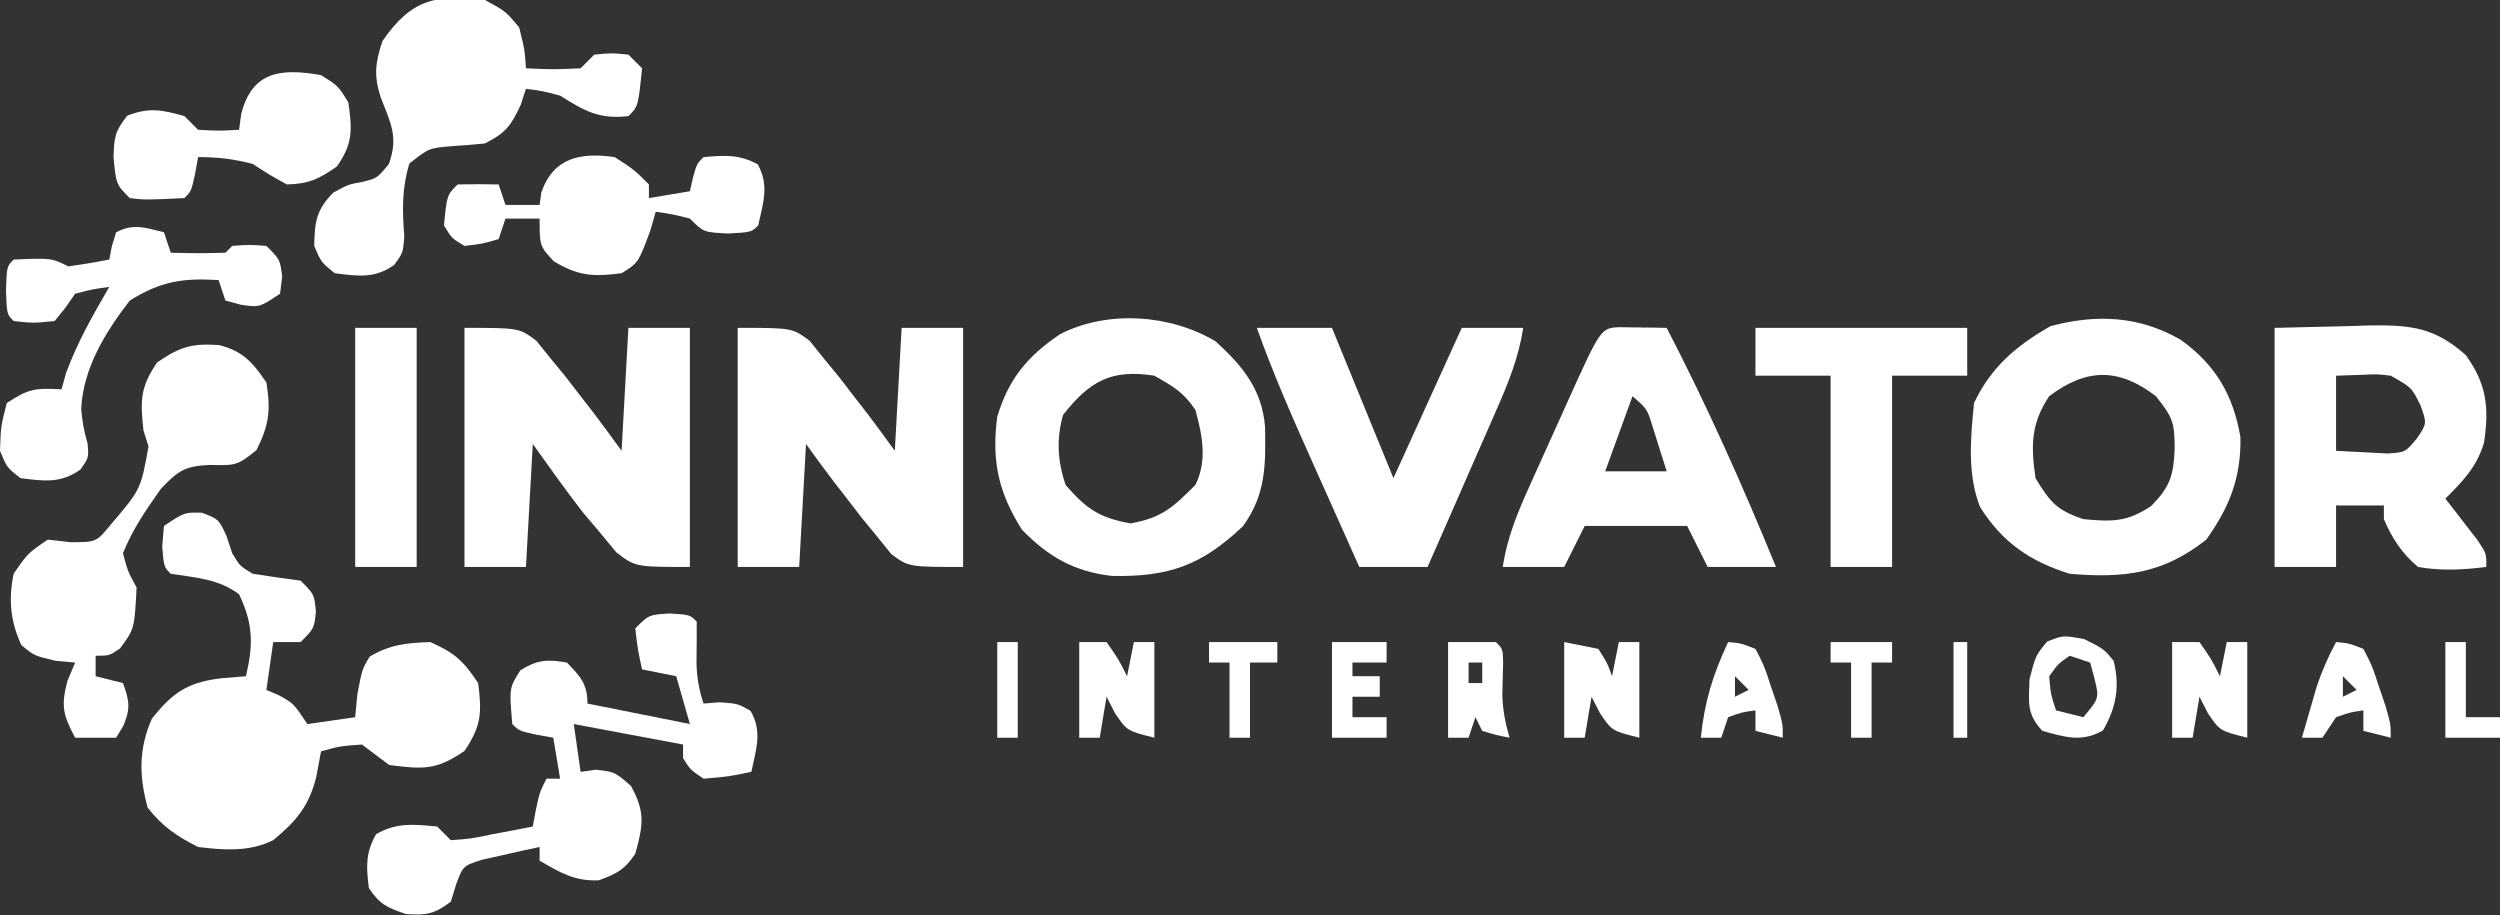 <?xml version="1.0" encoding="UTF-8"?>
<svg version="1.1" xmlns="http://www.w3.org/2000/svg" width="366" height="134">
<rect width="100%" height="100%" fill="#333333" stroke="none"/>
<path d="M0 0 C2.438 0.938 2.438 0.938 3.562 3.312 C3.851 4.179 4.14 5.045 4.438 5.938 C5.541 7.791 5.541 7.791 7.438 8.938 C9.766 9.305 12.099 9.64 14.438 9.938 C16.438 11.938 16.438 11.938 16.688 14.438 C16.438 16.938 16.438 16.938 14.438 18.938 C13.117 18.938 11.797 18.938 10.438 18.938 C10.107 21.247 9.777 23.558 9.438 25.938 C10.056 26.206 10.675 26.474 11.312 26.75 C13.438 27.938 13.438 27.938 15.438 30.938 C18.902 30.442 18.902 30.442 22.438 29.938 C22.541 28.844 22.644 27.751 22.75 26.625 C23.438 22.938 23.438 22.938 24.562 21.062 C27.521 19.288 30.016 19.055 33.438 18.938 C37.011 20.526 38.248 21.654 40.438 24.938 C40.998 29.261 40.916 31.235 38.438 34.875 C34.304 37.717 32.388 37.566 27.438 36.938 C26.095 35.95 24.76 34.952 23.438 33.938 C20.245 34.163 20.245 34.163 17.438 34.938 C17.211 36.154 16.984 37.371 16.75 38.625 C15.695 42.905 13.87 45.106 10.438 47.938 C6.966 49.673 3.233 49.403 -0.562 48.938 C-3.719 47.33 -5.757 45.963 -7.938 43.188 C-9.233 38.524 -9.256 34.498 -7.312 30.125 C-4.271 26.323 -2.139 24.871 2.688 24.25 C4.544 24.095 4.544 24.095 6.438 23.938 C7.544 19.291 7.513 16.287 5.438 11.938 C2.442 9.691 -0.925 9.503 -4.562 8.938 C-5.562 7.938 -5.562 7.938 -5.812 5 C-5.73 3.989 -5.647 2.979 -5.562 1.938 C-2.562 -0.062 -2.562 -0.062 0 0 Z " fill="#FFFFFF" transform="translate(29.562,75.062)"/>
<path d="M0 0 C8 0 8 0 10.539 1.906 C11.227 2.762 11.916 3.618 12.625 4.5 C13.369 5.405 14.113 6.31 14.879 7.242 C15.579 8.152 16.279 9.062 17 10 C17.628 10.807 18.256 11.614 18.902 12.445 C20.296 14.276 21.653 16.135 23 18 C23.33 12.06 23.66 6.12 24 0 C26.97 0 29.94 0 33 0 C33 11.55 33 23.1 33 35 C25 35 25 35 22.207 32.84 C21.417 31.882 20.627 30.924 19.812 29.938 C19.015 28.998 18.217 28.058 17.395 27.09 C14.84 23.794 12.424 20.393 10 17 C9.67 22.94 9.34 28.88 9 35 C6.03 35 3.06 35 0 35 C0 23.45 0 11.9 0 0 Z " fill="#FFFFFF" transform="translate(68,48)"/>
<path d="M0 0 C8 0 8 0 10.539 1.906 C11.227 2.762 11.916 3.618 12.625 4.5 C13.369 5.405 14.113 6.31 14.879 7.242 C15.579 8.152 16.279 9.062 17 10 C17.628 10.807 18.256 11.614 18.902 12.445 C20.296 14.276 21.653 16.135 23 18 C23.33 12.06 23.66 6.12 24 0 C26.97 0 29.94 0 33 0 C33 11.55 33 23.1 33 35 C25 35 25 35 22.461 33.094 C21.773 32.238 21.084 31.382 20.375 30.5 C19.631 29.595 18.887 28.69 18.121 27.758 C17.071 26.393 17.071 26.393 16 25 C15.372 24.193 14.744 23.386 14.098 22.555 C12.704 20.724 11.347 18.865 10 17 C9.67 22.94 9.34 28.88 9 35 C6.03 35 3.06 35 0 35 C0 23.45 0 11.9 0 0 Z " fill="#FFFFFF" transform="translate(108,48)"/>
<path d="M0 0 C3.938 3.622 6.754 6.991 7.203 12.488 C7.296 18.064 7.356 22.302 4 27 C-2.066 32.802 -6.972 34.483 -15.211 34.316 C-20.738 33.689 -24.532 31.506 -28.375 27.562 C-31.846 22.089 -32.848 17.43 -32 11 C-30.342 5.452 -27.546 2.105 -22.781 -1.09 C-15.839 -4.637 -6.605 -3.982 0 0 Z M-22.375 10.75 C-23.368 14.324 -23.169 17.529 -22 21 C-18.943 24.494 -17.077 25.808 -12.5 26.625 C-7.884 25.801 -6.29 24.29 -3 21 C-1.23 17.461 -1.966 13.725 -3 10 C-4.789 7.374 -6.112 6.658 -9 5 C-15.334 4 -18.5 5.818 -22.375 10.75 Z " fill="#FFFFFF" transform="translate(178,50)"/>
<path d="M0 0 C5.096 3.666 7.679 8.028 8.754 14.262 C8.848 20.21 7.18 24.447 3.754 29.262 C-2.601 34.292 -8.339 34.933 -16.246 34.262 C-22.048 32.454 -26.08 29.69 -29.359 24.5 C-31.26 19.701 -30.756 14.318 -30.246 9.262 C-27.753 3.999 -24.07 0.875 -19.059 -1.988 C-12.338 -3.781 -6.079 -3.5 0 0 Z M-19.246 8.262 C-21.928 12.285 -21.935 15.534 -21.246 20.262 C-19.132 23.761 -18.129 24.968 -14.246 26.262 C-10.046 26.651 -7.95 26.721 -4.371 24.387 C-1.527 21.542 -1.043 19.873 -0.871 15.949 C-0.896 12.117 -1.107 11.438 -3.621 8.262 C-9.044 4.13 -13.703 4.104 -19.246 8.262 Z " fill="#FFFFFF" transform="translate(319.246,49.738)"/>
<path d="M0 0 C3.506 -0.083 7.013 -0.165 10.625 -0.25 C11.719 -0.286 12.813 -0.323 13.94 -0.36 C19.97 -0.429 23.444 -0.069 28 4 C31.098 8.297 31.408 11.726 30.66 16.809 C29.584 20.382 27.617 22.383 25 25 C25.433 25.554 25.866 26.109 26.312 26.68 C26.869 27.404 27.426 28.129 28 28.875 C28.557 29.594 29.114 30.314 29.688 31.055 C31 33 31 33 31 35 C27.575 35.419 24.409 35.609 21 35 C18.633 33.018 17.215 30.827 16 28 C16 27.34 16 26.68 16 26 C13.69 26 11.38 26 9 26 C9 28.97 9 31.94 9 35 C6.03 35 3.06 35 0 35 C0 23.45 0 11.9 0 0 Z M9 7 C9 10.63 9 14.26 9 18 C10.588 18.082 12.176 18.165 13.812 18.25 C15.152 18.32 15.152 18.32 16.52 18.391 C19.136 18.227 19.136 18.227 20.863 16.148 C22.304 13.997 22.304 13.997 21.375 11.375 C20.079 8.734 20.079 8.734 17 7 C14.943 6.759 14.943 6.759 12.812 6.875 C11.554 6.916 10.296 6.957 9 7 Z " fill="#FFFFFF" transform="translate(333,48)"/>
<path d="M0 0 C2.938 0.188 2.938 0.188 3.938 1.188 C3.938 3.184 3.935 5.18 3.906 7.176 C3.939 9.311 4.262 11.161 4.938 13.188 C5.701 13.126 6.464 13.064 7.25 13 C9.938 13.188 9.938 13.188 11.812 14.25 C13.585 17.303 12.63 19.852 11.938 23.188 C8.625 23.875 8.625 23.875 4.938 24.188 C3 22.875 3 22.875 1.938 21.188 C1.938 20.527 1.938 19.867 1.938 19.188 C-3.342 18.198 -8.623 17.207 -14.062 16.188 C-13.732 18.497 -13.402 20.808 -13.062 23.188 C-12.32 23.084 -11.578 22.981 -10.812 22.875 C-8.062 23.188 -8.062 23.188 -5.688 25.25 C-3.567 29.084 -3.905 31.019 -5.062 35.188 C-6.632 37.541 -7.736 38.064 -10.375 39.062 C-13.945 39.229 -16.018 37.957 -19.062 36.188 C-19.062 35.528 -19.062 34.867 -19.062 34.188 C-20.86 34.557 -22.65 34.959 -24.438 35.375 C-25.435 35.595 -26.433 35.816 -27.461 36.043 C-30.283 36.951 -30.283 36.951 -31.301 39.715 C-31.552 40.531 -31.804 41.347 -32.062 42.188 C-34.451 43.999 -35.63 44.219 -38.625 44 C-41.344 43.094 -42.491 42.586 -44.062 40.188 C-44.452 37.069 -44.567 35.077 -43 32.312 C-39.995 30.568 -37.454 30.879 -34.062 31.188 C-33.403 31.848 -32.742 32.508 -32.062 33.188 C-29.147 32.986 -29.147 32.986 -25.938 32.312 C-24.842 32.109 -23.746 31.905 -22.617 31.695 C-21.774 31.528 -20.931 31.36 -20.062 31.188 C-19.918 30.404 -19.774 29.62 -19.625 28.812 C-19.062 26.188 -19.062 26.188 -18.062 24.188 C-17.402 24.188 -16.742 24.188 -16.062 24.188 C-16.392 22.207 -16.723 20.227 -17.062 18.188 C-17.867 18.043 -18.671 17.899 -19.5 17.75 C-22.062 17.188 -22.062 17.188 -23.062 16.188 C-23.521 10.912 -23.521 10.912 -21.875 8.312 C-19.382 6.765 -17.943 6.683 -15.062 7.188 C-13.086 9.232 -12.062 10.305 -12.062 13.188 C-7.112 14.178 -2.163 15.168 2.938 16.188 C2.277 13.877 1.617 11.568 0.938 9.188 C-1.538 8.693 -1.538 8.693 -4.062 8.188 C-4.688 5.312 -4.688 5.312 -5.062 2.188 C-3.062 0.188 -3.062 0.188 0 0 Z " fill="#FFFFFF" transform="translate(98.062,89.812)"/>
<path d="M0 0 C1.236 0.017 1.236 0.017 2.496 0.035 C3.322 0.044 4.149 0.053 5 0.062 C5.638 0.074 6.276 0.086 6.934 0.098 C12.866 11.536 18.059 23.171 22.934 35.098 C19.634 35.098 16.334 35.098 12.934 35.098 C11.944 33.118 10.954 31.138 9.934 29.098 C4.984 29.098 0.034 29.098 -5.066 29.098 C-6.056 31.078 -7.046 33.058 -8.066 35.098 C-11.036 35.098 -14.006 35.098 -17.066 35.098 C-16.409 30.813 -14.938 27.244 -13.16 23.301 C-12.875 22.667 -12.591 22.032 -12.297 21.379 C-11.698 20.047 -11.096 18.715 -10.492 17.385 C-9.564 15.343 -8.645 13.297 -7.727 11.25 C-2.713 0.128 -2.713 0.128 0 0 Z M1.934 10.098 C0.614 13.728 -0.706 17.358 -2.066 21.098 C0.904 21.098 3.874 21.098 6.934 21.098 C6.483 19.637 6.023 18.179 5.559 16.723 C5.303 15.911 5.048 15.098 4.785 14.262 C4.035 11.933 4.035 11.933 1.934 10.098 Z " fill="#FFFFFF" transform="translate(237.066,47.902)"/>
<path d="M0 0 C3.506 0.869 4.95 2.561 6.938 5.48 C7.59 9.542 7.338 11.679 5.5 15.355 C2.595 17.764 2.225 17.61 -1.312 17.543 C-4.978 17.72 -5.896 18.307 -8.496 21.023 C-10.694 24.151 -12.634 26.93 -14.062 30.48 C-13.343 33.15 -13.343 33.15 -12.062 35.48 C-12.377 41.556 -12.377 41.556 -14.5 44.418 C-16.062 45.48 -16.062 45.48 -18.062 45.48 C-18.062 46.47 -18.062 47.46 -18.062 48.48 C-16.742 48.81 -15.422 49.14 -14.062 49.48 C-13.132 52.086 -12.913 53.122 -14 55.73 C-14.351 56.308 -14.701 56.885 -15.062 57.48 C-17.043 57.48 -19.023 57.48 -21.062 57.48 C-22.823 54.155 -23.17 52.889 -22.188 49.168 C-21.816 48.281 -21.445 47.394 -21.062 46.48 C-21.991 46.398 -22.919 46.315 -23.875 46.23 C-27.062 45.48 -27.062 45.48 -28.938 43.918 C-30.554 40.416 -30.839 37.215 -30.062 33.48 C-28 30.48 -28 30.48 -25.062 28.48 C-23.969 28.604 -22.876 28.728 -21.75 28.855 C-17.971 28.863 -17.971 28.863 -15.801 26.227 C-11.44 21.099 -11.44 21.099 -10.32 14.836 C-10.688 13.67 -10.688 13.67 -11.062 12.48 C-11.529 8.124 -11.556 6.206 -9.062 2.543 C-5.727 0.25 -3.963 -0.278 0 0 Z " fill="#FFFFFF" transform="translate(32.062,50.52)"/>
<path d="M0 0 C3 1.625 3 1.625 5 4 C5.812 7.25 5.812 7.25 6 10 C10.01 10.179 10.01 10.179 14 10 C14.66 9.34 15.32 8.68 16 8 C18.5 7.75 18.5 7.75 21 8 C21.66 8.66 22.32 9.32 23 10 C22.432 15.568 22.432 15.568 21 17 C16.664 17.482 14.616 16.26 11 14 C8.307 13.293 8.307 13.293 6 13 C5.753 13.763 5.505 14.526 5.25 15.312 C3.793 18.445 3.068 19.426 0 21 C-1.518 21.159 -3.039 21.281 -4.562 21.375 C-8.21 21.67 -8.21 21.67 -11.062 23.938 C-12.203 27.663 -12.094 30.832 -11.812 34.695 C-12 37 -12 37 -13.281 38.777 C-16.162 40.826 -18.6 40.425 -22 40 C-24 38.375 -24 38.375 -25 36 C-24.928 32.48 -24.706 30.706 -22.188 28.188 C-20 27 -20 27 -17.938 26.625 C-15.794 26.101 -15.794 26.101 -14.062 24 C-12.641 19.985 -13.8 18.063 -15.277 14.207 C-16.298 11.09 -16.051 9.084 -15 6 C-10.775 -0.132 -7.187 -0.881 0 0 Z " fill="#FFFFFF" transform="translate(71,0)"/>
<path d="M0 0 C3.63 0 7.26 0 11 0 C13.97 7.26 16.94 14.52 20 22 C23.3 14.74 26.6 7.48 30 0 C32.97 0 35.94 0 39 0 C38.337 4.317 36.815 8.085 35.059 12.051 C34.771 12.71 34.484 13.368 34.188 14.047 C33.276 16.138 32.357 18.225 31.438 20.312 C30.815 21.735 30.194 23.157 29.572 24.58 C28.053 28.056 26.528 31.529 25 35 C21.7 35 18.4 35 15 35 C13.343 31.303 11.689 27.604 10.038 23.904 C9.477 22.649 8.916 21.394 8.353 20.139 C5.373 13.489 2.446 6.867 0 0 Z " fill="#FFFFFF" transform="translate(184,48)"/>
<path d="M0 0 C10.23 0 20.46 0 31 0 C31 2.31 31 4.62 31 7 C27.37 7 23.74 7 20 7 C20 16.24 20 25.48 20 35 C17.03 35 14.06 35 11 35 C11 25.76 11 16.52 11 7 C7.37 7 3.74 7 0 7 C0 4.69 0 2.38 0 0 Z " fill="#FFFFFF" transform="translate(257,48)"/>
<path d="M0 0 C0.33 0.99 0.66 1.98 1 3 C5.003 3.092 5.003 3.092 9 3 C9.33 2.67 9.66 2.34 10 2 C12.438 1.812 12.438 1.812 15 2 C17 4 17 4 17.312 6.5 C17.209 7.325 17.106 8.15 17 9 C14 11 14 11 11.312 10.625 C10.549 10.419 9.786 10.213 9 10 C8.505 8.515 8.505 8.515 8 7 C2.694 6.682 -0.476 7.188 -5 10 C-8.591 14.646 -11.886 20 -12.113 25.973 C-11.802 28.592 -11.802 28.592 -11.172 30.977 C-11 33 -11 33 -12.234 34.746 C-15.145 36.813 -17.56 36.43 -21 36 C-23 34.438 -23 34.438 -24 32 C-23.875 28.375 -23.875 28.375 -23 25 C-19.772 22.848 -18.716 22.799 -15 23 C-14.773 22.196 -14.546 21.391 -14.312 20.562 C-12.664 16.087 -10.395 12.113 -8 8 C-10.454 8.343 -10.454 8.343 -13 9 C-13.474 9.681 -13.949 10.361 -14.438 11.062 C-14.953 11.702 -15.469 12.341 -16 13 C-19.125 13.312 -19.125 13.312 -22 13 C-23 12 -23 12 -23.125 8.5 C-23 5 -23 5 -22 4 C-16.471 3.765 -16.471 3.765 -14 5 C-11.992 4.719 -9.99 4.389 -8 4 C-7.876 3.361 -7.753 2.721 -7.625 2.062 C-7.316 1.042 -7.316 1.042 -7 0 C-4.333 -1.333 -2.833 -0.671 0 0 Z " fill="#FFFFFF" transform="translate(24,34)"/>
<path d="M0 0 C2.875 1.875 2.875 1.875 5 4 C5 4.66 5 5.32 5 6 C6.98 5.67 8.96 5.34 11 5 C11.144 4.361 11.289 3.721 11.438 3.062 C12 1 12 1 13 0 C16.058 -0.266 18.208 -0.434 20.938 1.062 C22.632 4.152 21.74 6.672 21 10 C20 11 20 11 16.562 11.188 C13 11 13 11 11 9 C8.429 8.352 8.429 8.352 6 8 C5.732 8.928 5.464 9.856 5.188 10.812 C3.449 15.48 3.449 15.48 1 17 C-3.171 17.541 -5.299 17.418 -8.938 15.25 C-11 13 -11 13 -11 9 C-12.65 9 -14.3 9 -16 9 C-16.33 9.99 -16.66 10.98 -17 12 C-19.312 12.688 -19.312 12.688 -22 13 C-23.875 11.875 -23.875 11.875 -25 10 C-24.579 5.579 -24.579 5.579 -23 4 C-21 3.959 -19 3.957 -17 4 C-16.67 4.99 -16.34 5.98 -16 7 C-14.35 7 -12.7 7 -11 7 C-10.918 6.402 -10.835 5.804 -10.75 5.188 C-8.987 0.045 -4.989 -0.713 0 0 Z " fill="#FFFFFF" transform="translate(90,23)"/>
<path d="M0 0 C2.5 1.562 2.5 1.562 4 4 C4.569 7.985 4.671 10.055 2.312 13.375 C-0.312 15.219 -1.789 15.922 -5 16 C-7.5 14.625 -7.5 14.625 -10 13 C-12.816 12.262 -15.082 12 -18 12 C-18.144 12.804 -18.289 13.609 -18.438 14.438 C-19 17 -19 17 -20 18 C-25.736 18.273 -25.736 18.273 -28 18 C-30 16 -30 16 -30.375 12.062 C-30.29 9.15 -30.225 8.285 -28.375 5.938 C-25.193 4.681 -23.258 5.079 -20 6 C-19.34 6.66 -18.68 7.32 -18 8 C-14.917 8.167 -14.917 8.167 -12 8 C-11.897 7.237 -11.794 6.474 -11.688 5.688 C-10.095 -0.538 -5.956 -1.055 0 0 Z " fill="#FFFFFF" transform="translate(47,11)"/>
<path d="M0 0 C2.97 0 5.94 0 9 0 C9 11.55 9 23.1 9 35 C6.03 35 3.06 35 0 35 C0 23.45 0 11.9 0 0 Z " fill="#FFFFFF" transform="translate(52,48)"/>
<path d="M0 0 C2.475 0.495 2.475 0.495 5 1 C6.312 3.062 6.312 3.062 7 5 C7.33 3.35 7.66 1.7 8 0 C8.99 0 9.98 0 11 0 C11 4.62 11 9.24 11 14 C7 13 7 13 5.25 10.438 C4.838 9.633 4.425 8.829 4 8 C3.67 9.98 3.34 11.96 3 14 C2.01 14 1.02 14 0 14 C0 9.38 0 4.76 0 0 Z " fill="#FFFFFF" transform="translate(229,94)"/>
<path d="M0 0 C1.32 0 2.64 0 4 0 C5.75 2.5 5.75 2.5 7 5 C7.33 3.35 7.66 1.7 8 0 C8.99 0 9.98 0 11 0 C11 4.62 11 9.24 11 14 C7 13 7 13 5.25 10.438 C4.838 9.633 4.425 8.829 4 8 C3.67 9.98 3.34 11.96 3 14 C2.01 14 1.02 14 0 14 C0 9.38 0 4.76 0 0 Z " fill="#FFFFFF" transform="translate(158,94)"/>
<path d="M0 0 C1.32 0 2.64 0 4 0 C5.75 2.5 5.75 2.5 7 5 C7.33 3.35 7.66 1.7 8 0 C8.99 0 9.98 0 11 0 C11 4.62 11 9.24 11 14 C7 13 7 13 5.25 10.438 C4.838 9.633 4.425 8.829 4 8 C3.67 9.98 3.34 11.96 3 14 C2.01 14 1.02 14 0 14 C0 9.38 0 4.76 0 0 Z " fill="#FFFFFF" transform="translate(318,94)"/>
<path d="M0 0 C2.875 1.438 2.875 1.438 4.312 3.188 C5.253 6.951 4.691 10.032 2.75 13.375 C-0.388 15.153 -2.766 14.354 -6.125 13.438 C-8.452 10.917 -8.121 9.315 -8 5.875 C-7.125 2.438 -7.125 2.438 -5.438 0.375 C-3.125 -0.562 -3.125 -0.562 0 0 Z M-2.125 2.438 C-3.791 3.602 -3.791 3.602 -5.125 5.438 C-4.895 8.092 -4.895 8.092 -4.125 10.438 C-2.145 10.932 -2.145 10.932 -0.125 11.438 C2.209 8.656 2.209 8.656 1.5 5.75 C1.294 4.987 1.087 4.224 0.875 3.438 C-0.115 3.107 -1.105 2.777 -2.125 2.438 Z " fill="#FFFFFF" transform="translate(305.125,93.562)"/>
<path d="M0 0 C2.31 0 4.62 0 7 0 C8 1 8 1 8.062 2.926 C8.021 4.509 7.979 6.092 7.938 7.676 C7.998 9.942 8.365 11.832 9 14 C7.062 13.625 7.062 13.625 5 13 C4.67 12.34 4.34 11.68 4 11 C3.67 11.99 3.34 12.98 3 14 C2.01 14 1.02 14 0 14 C0 9.38 0 4.76 0 0 Z M3 3 C3 3.99 3 4.98 3 6 C3.66 6 4.32 6 5 6 C5 5.01 5 4.02 5 3 C4.34 3 3.68 3 3 3 Z " fill="#FFFFFF" transform="translate(212,94)"/>
<path d="M0 0 C1.859 0.16 1.859 0.16 4 1 C5.266 3.434 5.266 3.434 6.25 6.438 C6.585 7.426 6.92 8.415 7.266 9.434 C8 12 8 12 8 14 C6.68 13.67 5.36 13.34 4 13 C4 12.01 4 11.02 4 10 C2.015 10.267 2.015 10.267 0 11 C-0.33 11.99 -0.66 12.98 -1 14 C-1.99 14 -2.98 14 -4 14 C-3.461 8.723 -2.227 4.744 0 0 Z M1 5 C1 5.99 1 6.98 1 8 C1.66 7.67 2.32 7.34 3 7 C2.34 6.34 1.68 5.68 1 5 Z " fill="#FFFFFF" transform="translate(253,94)"/>
<path d="M0 0 C1.859 0.16 1.859 0.16 4 1 C5.266 3.434 5.266 3.434 6.25 6.438 C6.585 7.426 6.92 8.415 7.266 9.434 C8 12 8 12 8 14 C6.68 13.67 5.36 13.34 4 13 C4 12.01 4 11.02 4 10 C2.059 10.276 2.059 10.276 0 11 C-0.99 12.485 -0.99 12.485 -2 14 C-2.99 14 -3.98 14 -5 14 C-4.546 12.415 -4.087 10.832 -3.625 9.25 C-3.37 8.368 -3.115 7.487 -2.852 6.578 C-2.079 4.239 -1.164 2.166 0 0 Z M1 5 C1 5.99 1 6.98 1 8 C1.66 7.67 2.32 7.34 3 7 C2.34 6.34 1.68 5.68 1 5 Z " fill="#FFFFFF" transform="translate(342,94)"/>
<path d="M0 0 C2.64 0 5.28 0 8 0 C8 0.99 8 1.98 8 3 C6.35 3 4.7 3 3 3 C3 3.66 3 4.32 3 5 C4.32 5 5.64 5 7 5 C7 5.99 7 6.98 7 8 C5.68 8 4.36 8 3 8 C3 8.99 3 9.98 3 11 C4.65 11 6.3 11 8 11 C8 11.99 8 12.98 8 14 C5.36 14 2.72 14 0 14 C0 9.38 0 4.76 0 0 Z " fill="#FFFFFF" transform="translate(195,94)"/>
<path d="M0 0 C3.3 0 6.6 0 10 0 C10 0.99 10 1.98 10 3 C8.68 3 7.36 3 6 3 C6 6.63 6 10.26 6 14 C5.01 14 4.02 14 3 14 C3 10.37 3 6.74 3 3 C2.01 3 1.02 3 0 3 C0 2.01 0 1.02 0 0 Z " fill="#FFFFFF" transform="translate(177,94)"/>
<path d="M0 0 C2.97 0 5.94 0 9 0 C9 0.99 9 1.98 9 3 C8.01 3 7.02 3 6 3 C6 6.63 6 10.26 6 14 C5.01 14 4.02 14 3 14 C3 10.37 3 6.74 3 3 C2.01 3 1.02 3 0 3 C0 2.01 0 1.02 0 0 Z " fill="#FFFFFF" transform="translate(268,94)"/>
<path d="M0 0 C0.99 0 1.98 0 3 0 C3 3.63 3 7.26 3 11 C4.65 11 6.3 11 8 11 C8 11.99 8 12.98 8 14 C5.36 14 2.72 14 0 14 C0 9.38 0 4.76 0 0 Z " fill="#FFFFFF" transform="translate(358,94)"/>
<path d="M0 0 C0.99 0 1.98 0 3 0 C3 4.62 3 9.24 3 14 C2.01 14 1.02 14 0 14 C0 9.38 0 4.76 0 0 Z " fill="#FFFFFF" transform="translate(146,94)"/>
<path d="M0 0 C0.66 0 1.32 0 2 0 C2 4.62 2 9.24 2 14 C1.34 14 0.68 14 0 14 C0 9.38 0 4.76 0 0 Z " fill="#FFFFFF" transform="translate(286,94)"/>
</svg>
